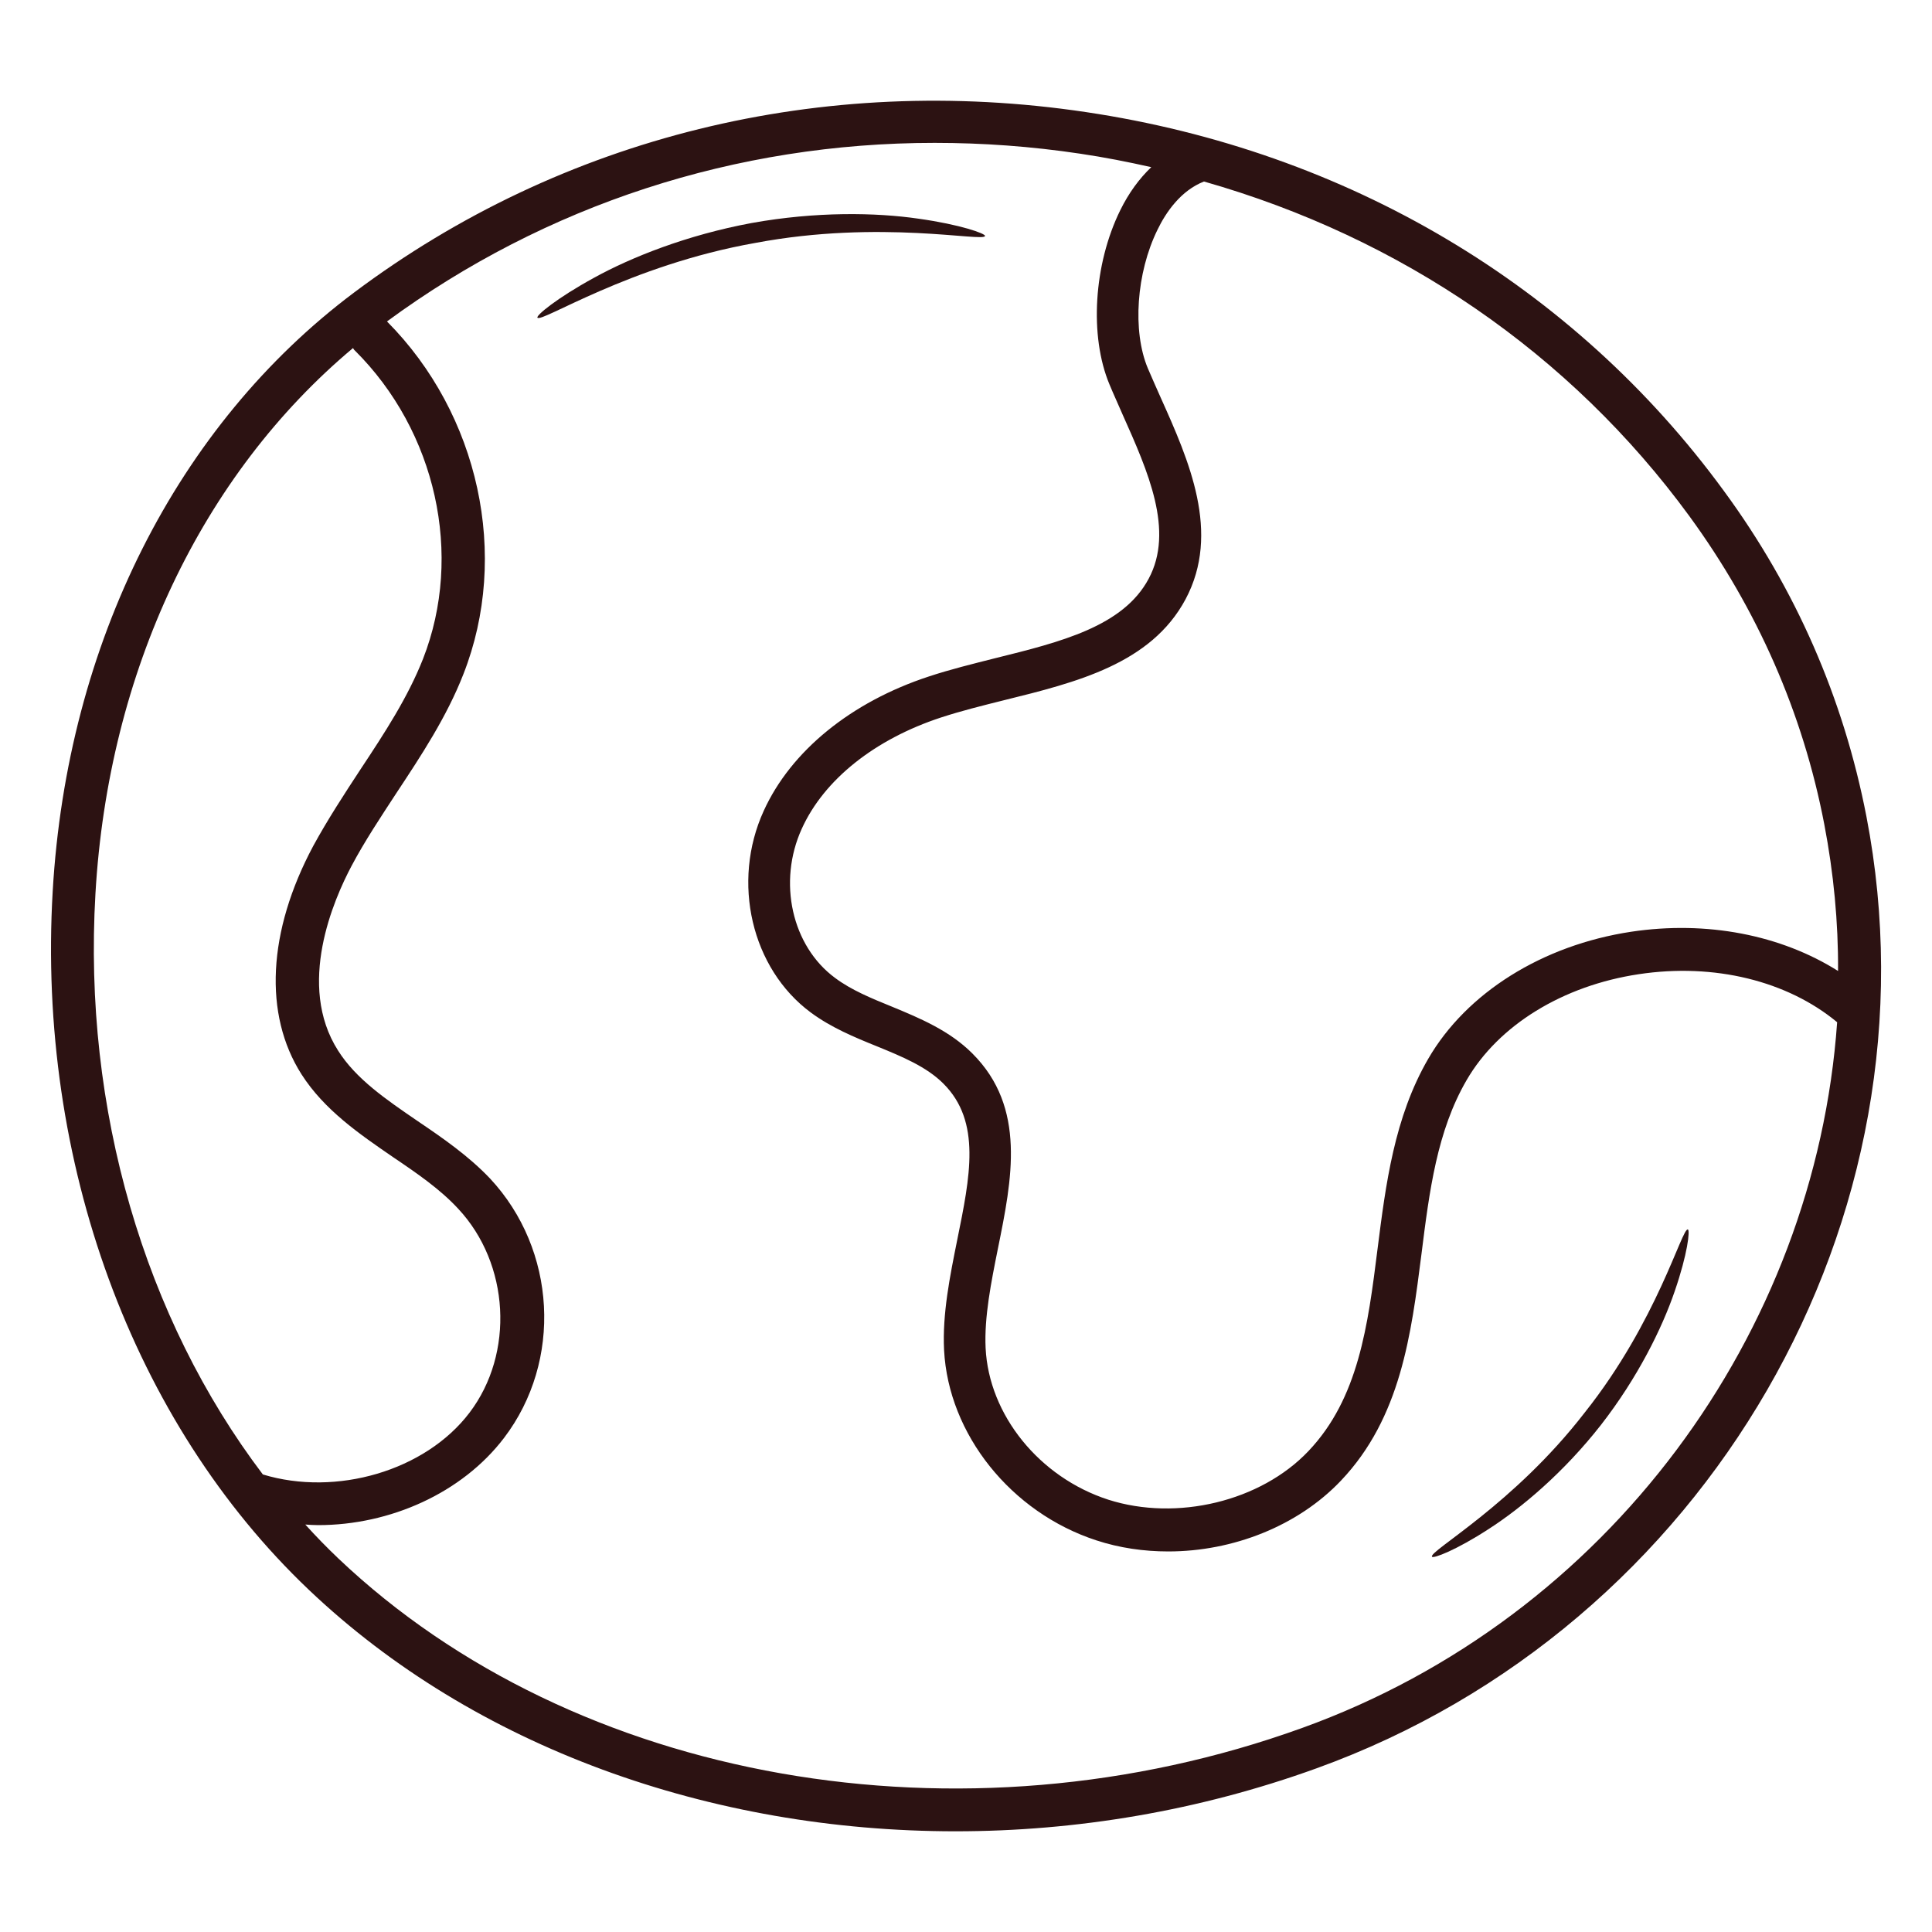 <svg width="40" height="40" viewBox="0 0 40 40" fill="none" xmlns="http://www.w3.org/2000/svg">
<path d="M38.642 16.903C38.17 14.467 37.182 12.194 35.691 10.164C32.582 5.909 27.891 3.127 22.485 2.321C17.018 1.503 11.636 2.83 7.333 6.055C3.667 8.8 1.388 13.321 1.091 18.454C0.764 24.042 2.745 29.448 6.394 32.915C9.824 36.176 14.715 37.915 19.782 37.915C22.285 37.915 24.824 37.491 27.255 36.612C35.352 33.691 40.248 25.212 38.642 16.903ZM34.976 10.685C36.382 12.612 37.327 14.758 37.77 17.067C37.964 18.079 38.061 19.097 38.055 20.103C36.873 19.358 35.339 19.055 33.77 19.291C31.933 19.57 30.364 20.552 29.57 21.921C28.867 23.133 28.691 24.515 28.521 25.855C28.321 27.448 28.127 28.951 27.091 30.042C26.103 31.085 24.364 31.503 22.945 31.049C21.521 30.588 20.473 29.297 20.406 27.909C20.376 27.267 20.521 26.546 20.661 25.849C20.951 24.418 21.255 22.933 20.133 21.812C19.661 21.339 19.055 21.085 18.467 20.842C18.036 20.667 17.624 20.497 17.291 20.248C16.394 19.588 16.097 18.261 16.6 17.158C17.061 16.139 18.115 15.303 19.485 14.854C19.891 14.721 20.327 14.612 20.788 14.497C22.285 14.127 23.83 13.745 24.546 12.406C25.279 11.03 24.618 9.539 24.03 8.23C23.939 8.024 23.849 7.824 23.764 7.624C23.442 6.855 23.527 5.648 23.964 4.758C24.139 4.394 24.448 3.945 24.927 3.758C29.012 4.921 32.515 7.321 34.976 10.685ZM1.976 18.503C2.242 13.903 4.176 9.83 7.309 7.206C7.321 7.224 7.327 7.242 7.345 7.255C9.03 8.927 9.6 11.491 8.758 13.642C8.442 14.442 7.97 15.164 7.461 15.933C7.127 16.442 6.782 16.97 6.485 17.515C5.539 19.285 5.455 21.006 6.242 22.242C6.715 22.982 7.442 23.479 8.139 23.958C8.642 24.297 9.115 24.624 9.485 25.024C10.552 26.164 10.655 28.018 9.721 29.248C8.806 30.454 6.958 30.988 5.442 30.527C2.994 27.297 1.715 22.97 1.976 18.503ZM26.958 35.776C19.915 38.321 11.897 36.909 7.006 32.267C6.77 32.042 6.539 31.806 6.321 31.564C6.412 31.57 6.497 31.576 6.588 31.576C8.073 31.576 9.564 30.915 10.436 29.77C11.649 28.176 11.521 25.873 10.146 24.4C9.703 23.933 9.17 23.564 8.649 23.212C7.994 22.764 7.37 22.339 7 21.752C6.133 20.394 6.909 18.624 7.279 17.927C7.552 17.412 7.891 16.903 8.212 16.412C8.721 15.642 9.249 14.842 9.594 13.958C10.558 11.503 9.921 8.576 8.012 6.655C11.303 4.236 15.236 2.958 19.352 2.958C20.346 2.958 21.352 3.03 22.364 3.182C22.861 3.255 23.352 3.352 23.836 3.461C23.588 3.697 23.37 3.994 23.194 4.352C22.642 5.473 22.552 6.958 22.97 7.958C23.055 8.164 23.151 8.37 23.242 8.582C23.77 9.764 24.315 10.988 23.782 11.982C23.255 12.97 21.964 13.291 20.594 13.63C20.139 13.745 19.667 13.861 19.23 14.006C17.624 14.533 16.376 15.546 15.812 16.788C15.139 18.261 15.558 20.055 16.788 20.964C17.206 21.273 17.685 21.473 18.151 21.661C18.685 21.879 19.182 22.085 19.533 22.436C20.321 23.224 20.085 24.358 19.818 25.673C19.667 26.424 19.509 27.2 19.546 27.951C19.636 29.697 20.933 31.315 22.697 31.891C23.176 32.048 23.679 32.121 24.188 32.121C25.527 32.121 26.873 31.594 27.764 30.654C29 29.352 29.218 27.63 29.43 25.964C29.594 24.654 29.752 23.418 30.364 22.364C31.024 21.224 32.358 20.406 33.927 20.17C35.491 19.933 37.006 20.309 38.036 21.164C37.582 27.594 33.309 33.485 26.958 35.776Z" fill="#2C1212"/>
<path d="M20.394 4.885C20.406 4.837 19.885 4.649 19.012 4.527C18.139 4.4 16.897 4.376 15.558 4.618C14.218 4.867 13.067 5.327 12.297 5.752C11.521 6.176 11.097 6.533 11.127 6.576C11.194 6.697 13.03 5.491 15.636 5.03C18.23 4.54 20.376 5.018 20.394 4.885Z" fill="#2C1212"/>
<path d="M32.812 29.243C31.339 31.152 29.576 32.115 29.648 32.23C29.673 32.273 30.145 32.097 30.824 31.655C31.503 31.218 32.376 30.485 33.145 29.503C33.909 28.521 34.412 27.497 34.673 26.734C34.939 25.964 34.994 25.467 34.945 25.455C34.824 25.412 34.315 27.352 32.812 29.243Z" fill="#2C1212"/>
</svg>
